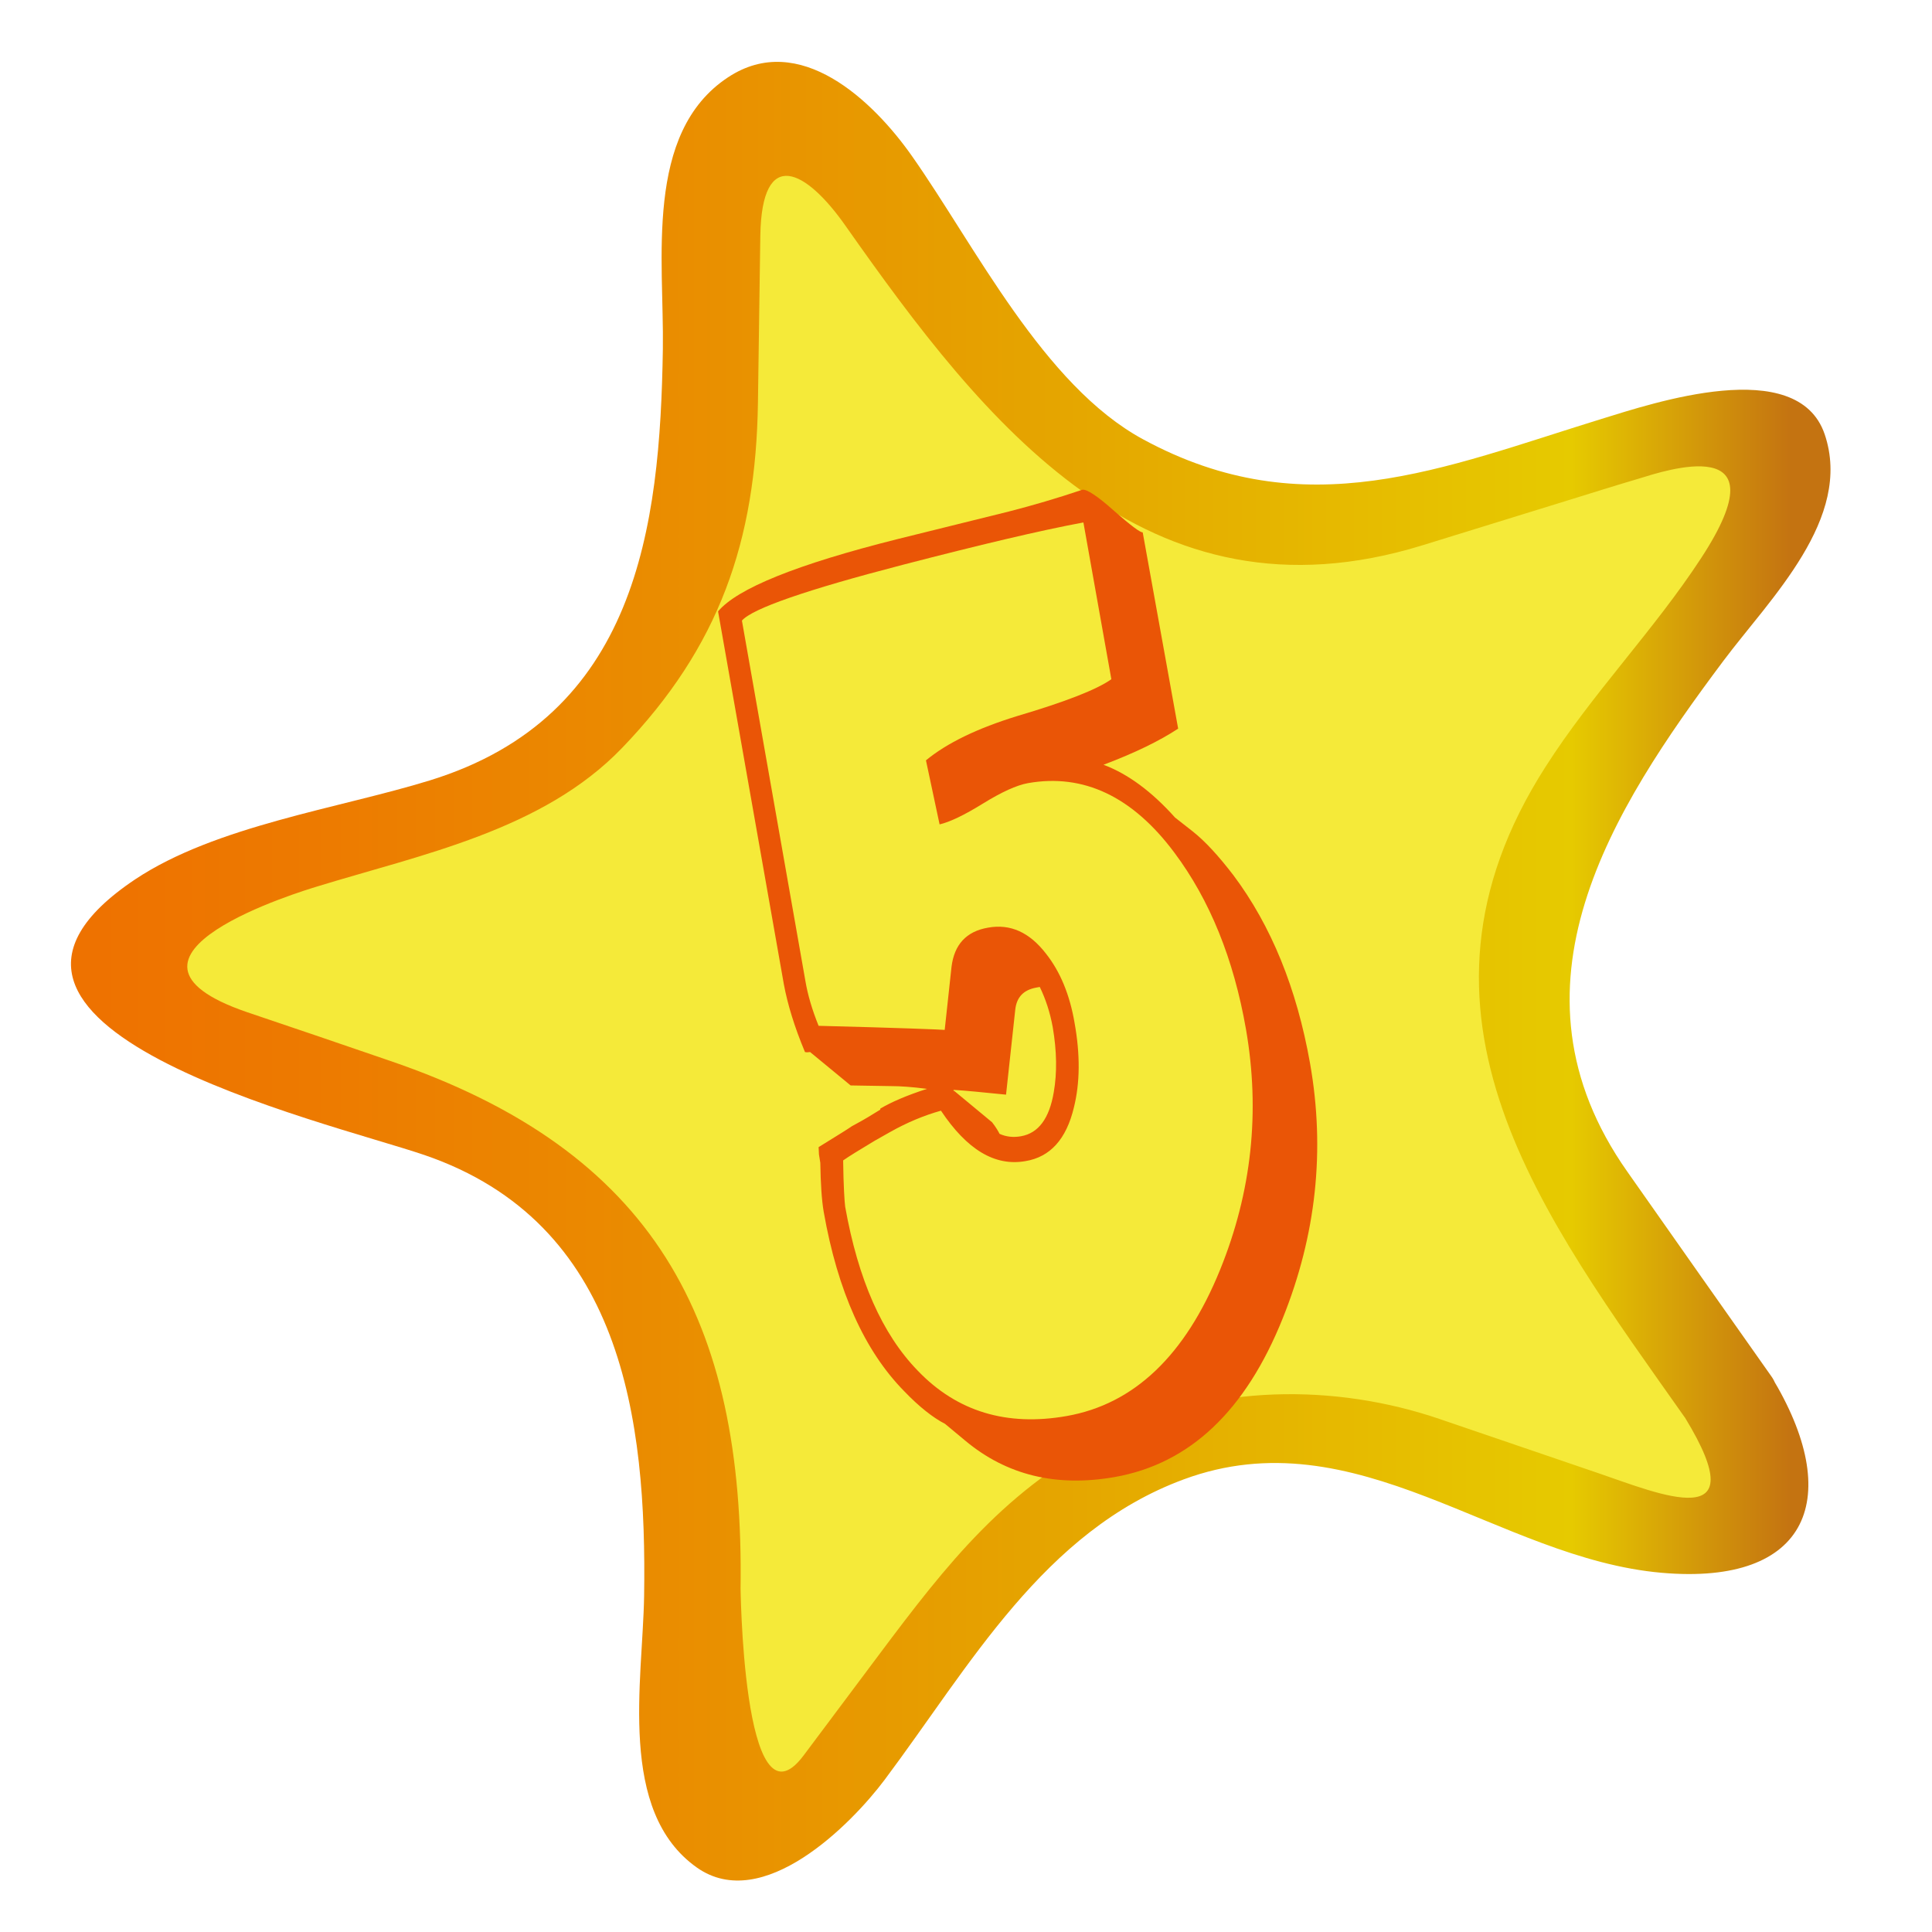 <?xml version="1.0" encoding="utf-8"?>
<!-- Generator: Adobe Illustrator 25.2.0, SVG Export Plug-In . SVG Version: 6.00 Build 0)  -->
<svg version="1.1" id="圖層_1" xmlns="http://www.w3.org/2000/svg" xmlns:xlink="http://www.w3.org/1999/xlink" x="0px" y="0px"
	 viewBox="0 0 56.69 56.69" style="enable-background:new 0 0 56.69 56.69;" xml:space="preserve">
<style type="text/css">
	.st0{fill:#F5EA39;}
	.st1{fill:url(#SVGID_1_);}
	.st2{fill:#EA5506;}
</style>
<g>
	<path class="st0" d="M50.71,41c2.42,3.43,1.14,5.13-2.83,3.78l-6.95-2.37c-3.97-1.36-9.29,0.28-11.8,3.64l-4.4,5.88
		c-2.52,3.36-4.53,2.67-4.47-1.52l0.11-7.34c0.06-4.2-3.14-8.74-7.11-10.1L6.3,30.58c-3.97-1.36-3.94-3.48,0.07-4.72l7.02-2.17
		c4.01-1.24,7.35-5.69,7.41-9.89l0.11-7.34c0.06-4.2,2.09-4.83,4.51-1.39l4.23,6.01c2.42,3.43,7.68,5.23,11.69,3.99l7.02-2.17
		c4.01-1.24,5.23,0.5,2.72,3.86l-4.4,5.88c-2.52,3.36-2.6,8.92-0.18,12.35L50.71,41z"/>
	<g>
		<linearGradient id="SVGID_1_" gradientUnits="userSpaceOnUse" x1="2.866" y1="28.495" x2="52.859" y2="28.495">
			<stop  offset="0" style="stop-color:#EE7200"/>
			<stop  offset="0.126" style="stop-color:#ED7A00"/>
			<stop  offset="0.336" style="stop-color:#EA8D00"/>
			<stop  offset="0.552" style="stop-color:#E5A400"/>
			<stop  offset="0.865" style="stop-color:#E6CA00"/>
			<stop  offset="0.994" style="stop-color:#C47311"/>
		</linearGradient>
		<path class="st1" d="M49.45,41.61c2.11,3.46-0.75,2.23-2.57,1.61c-1.54-0.53-3.09-1.05-4.63-1.58c-3.07-1.05-6.68-1.03-9.63,0.46
			c-3.1,1.56-4.82,3.77-6.84,6.47c-0.73,0.98-1.47,1.96-2.2,2.94c-1.82,2.43-1.85-5.31-1.85-4.88c0.12-7.92-2.55-12.86-10.28-15.5
			c-1.4-0.48-2.8-0.96-4.2-1.43c-4.79-1.64,1.71-3.58,2.03-3.68c3.09-0.95,6.64-1.65,8.97-4.07c2.86-2.97,3.93-6.08,3.99-10.13
			c0.02-1.63,0.05-3.26,0.07-4.9c0.04-2.65,1.35-1.94,2.51-0.28c4.06,5.77,8.82,11.86,16.92,9.36c1.41-0.44,2.83-0.87,4.24-1.31
			c0.71-0.22,1.41-0.44,2.12-0.65c0.72-0.22,4.27-1.42,1.82,2.33c-1.39,2.13-3.2,3.98-4.57,6.13C40.7,29.76,45.27,35.68,49.45,41.61
			c0.73,1.04,3.36-0.04,2.53-1.22c-1.41-2-2.82-4-4.23-6.01c-3.81-5.41-0.45-10.62,2.82-14.99c1.37-1.83,3.81-4.18,2.97-6.65
			c-0.8-2.34-5.04-0.91-6.54-0.45c-4.67,1.44-8.69,3.19-13.46,0.6c-2.92-1.58-4.93-5.68-6.78-8.31c-1.13-1.61-3.3-3.7-5.4-2.31
			c-2.47,1.63-1.87,5.38-1.91,7.97c-0.08,5.25-0.77,10.79-6.84,12.66c-2.66,0.82-6.28,1.33-8.64,2.9c-6.48,4.33,5.57,7.1,8.48,8.09
			c5.82,1.99,6.53,7.76,6.45,12.94c-0.04,2.5-0.79,6.32,1.55,7.97c1.93,1.36,4.53-1.27,5.51-2.58c2.5-3.34,4.66-7.29,8.77-8.81
			c5.08-1.88,9.22,2.32,14.03,2.74c4.34,0.38,5.37-2.23,3.21-5.77C51.32,39.31,48.69,40.36,49.45,41.61z"/>
	</g>
</g>
<g>
	<path class="st2" d="M32.69,14.99c0.49,0.43,0.77,0.64,0.84,0.63l1.04,5.76c-0.53,0.35-1.26,0.71-2.19,1.06
		c0.72,0.27,1.42,0.79,2.1,1.55l0.51,0.4c0.38,0.3,0.77,0.73,1.2,1.29c1.11,1.48,1.86,3.32,2.25,5.52c0.45,2.55,0.18,5.04-0.8,7.48
		c-1.09,2.72-2.73,4.27-4.93,4.66c-1.71,0.3-3.17-0.05-4.39-1.07l-0.59-0.49c-0.35-0.18-0.76-0.5-1.2-0.96
		c-1.16-1.18-1.95-2.93-2.36-5.26c-0.06-0.35-0.09-0.83-0.1-1.44l-0.04-0.25c0-0.09-0.01-0.15-0.01-0.21
		c0.6-0.37,0.92-0.57,0.97-0.61c0.24-0.13,0.4-0.22,0.48-0.27l0.36-0.22l0-0.03c0.32-0.19,0.78-0.39,1.37-0.58
		c-0.46-0.06-0.81-0.08-1.03-0.08l-1.21-0.02l-1.19-0.98c-0.06,0.01-0.11,0.01-0.15,0c-0.31-0.74-0.51-1.4-0.62-1.99l-1.93-10.94
		c0.56-0.67,2.31-1.38,5.26-2.12l3.27-0.81c0.7-0.18,1.42-0.39,2.16-0.64C31.89,14.35,32.21,14.56,32.69,14.99z M31.79,15.33
		c-1.29,0.24-3.05,0.66-5.29,1.24c-2.85,0.74-4.43,1.29-4.73,1.64l1.86,10.56c0.07,0.42,0.2,0.86,0.39,1.33
		c2.38,0.06,3.61,0.11,3.7,0.12l0.2-1.85c0.08-0.65,0.43-1.04,1.07-1.15c0.66-0.12,1.22,0.14,1.7,0.76c0.42,0.53,0.7,1.21,0.84,2.03
		c0.17,0.94,0.16,1.77-0.02,2.49c-0.22,0.92-0.69,1.45-1.42,1.57c-0.9,0.16-1.72-0.34-2.48-1.48c-0.5,0.14-1,0.35-1.48,0.62
		l-0.46,0.26c-0.45,0.27-0.76,0.46-0.93,0.58c0.01,0.76,0.04,1.21,0.06,1.36c0.38,2.13,1.08,3.73,2.13,4.81
		c1.15,1.2,2.61,1.64,4.37,1.33c1.98-0.35,3.48-1.78,4.5-4.29c0.93-2.29,1.18-4.64,0.76-7.06c-0.36-2.06-1.06-3.79-2.1-5.18
		c-1.23-1.65-2.67-2.33-4.3-2.04c-0.33,0.06-0.77,0.26-1.32,0.6c-0.55,0.34-0.97,0.54-1.27,0.61l-0.4-1.88
		c0.62-0.51,1.51-0.94,2.68-1.3c1.42-0.42,2.34-0.78,2.76-1.08L31.79,15.33z M29.33,33.27c0.2,0.09,0.41,0.11,0.63,0.07
		c0.51-0.09,0.83-0.52,0.96-1.29c0.1-0.57,0.09-1.21-0.03-1.91c-0.08-0.44-0.21-0.83-0.38-1.18l-0.11,0.02
		c-0.37,0.07-0.57,0.28-0.61,0.65l-0.27,2.49c-0.69-0.07-1.2-0.12-1.54-0.14l0,0.03l0.02,0l1.11,0.92
		C29.22,33.07,29.29,33.19,29.33,33.27z"/>
</g>
</svg>
